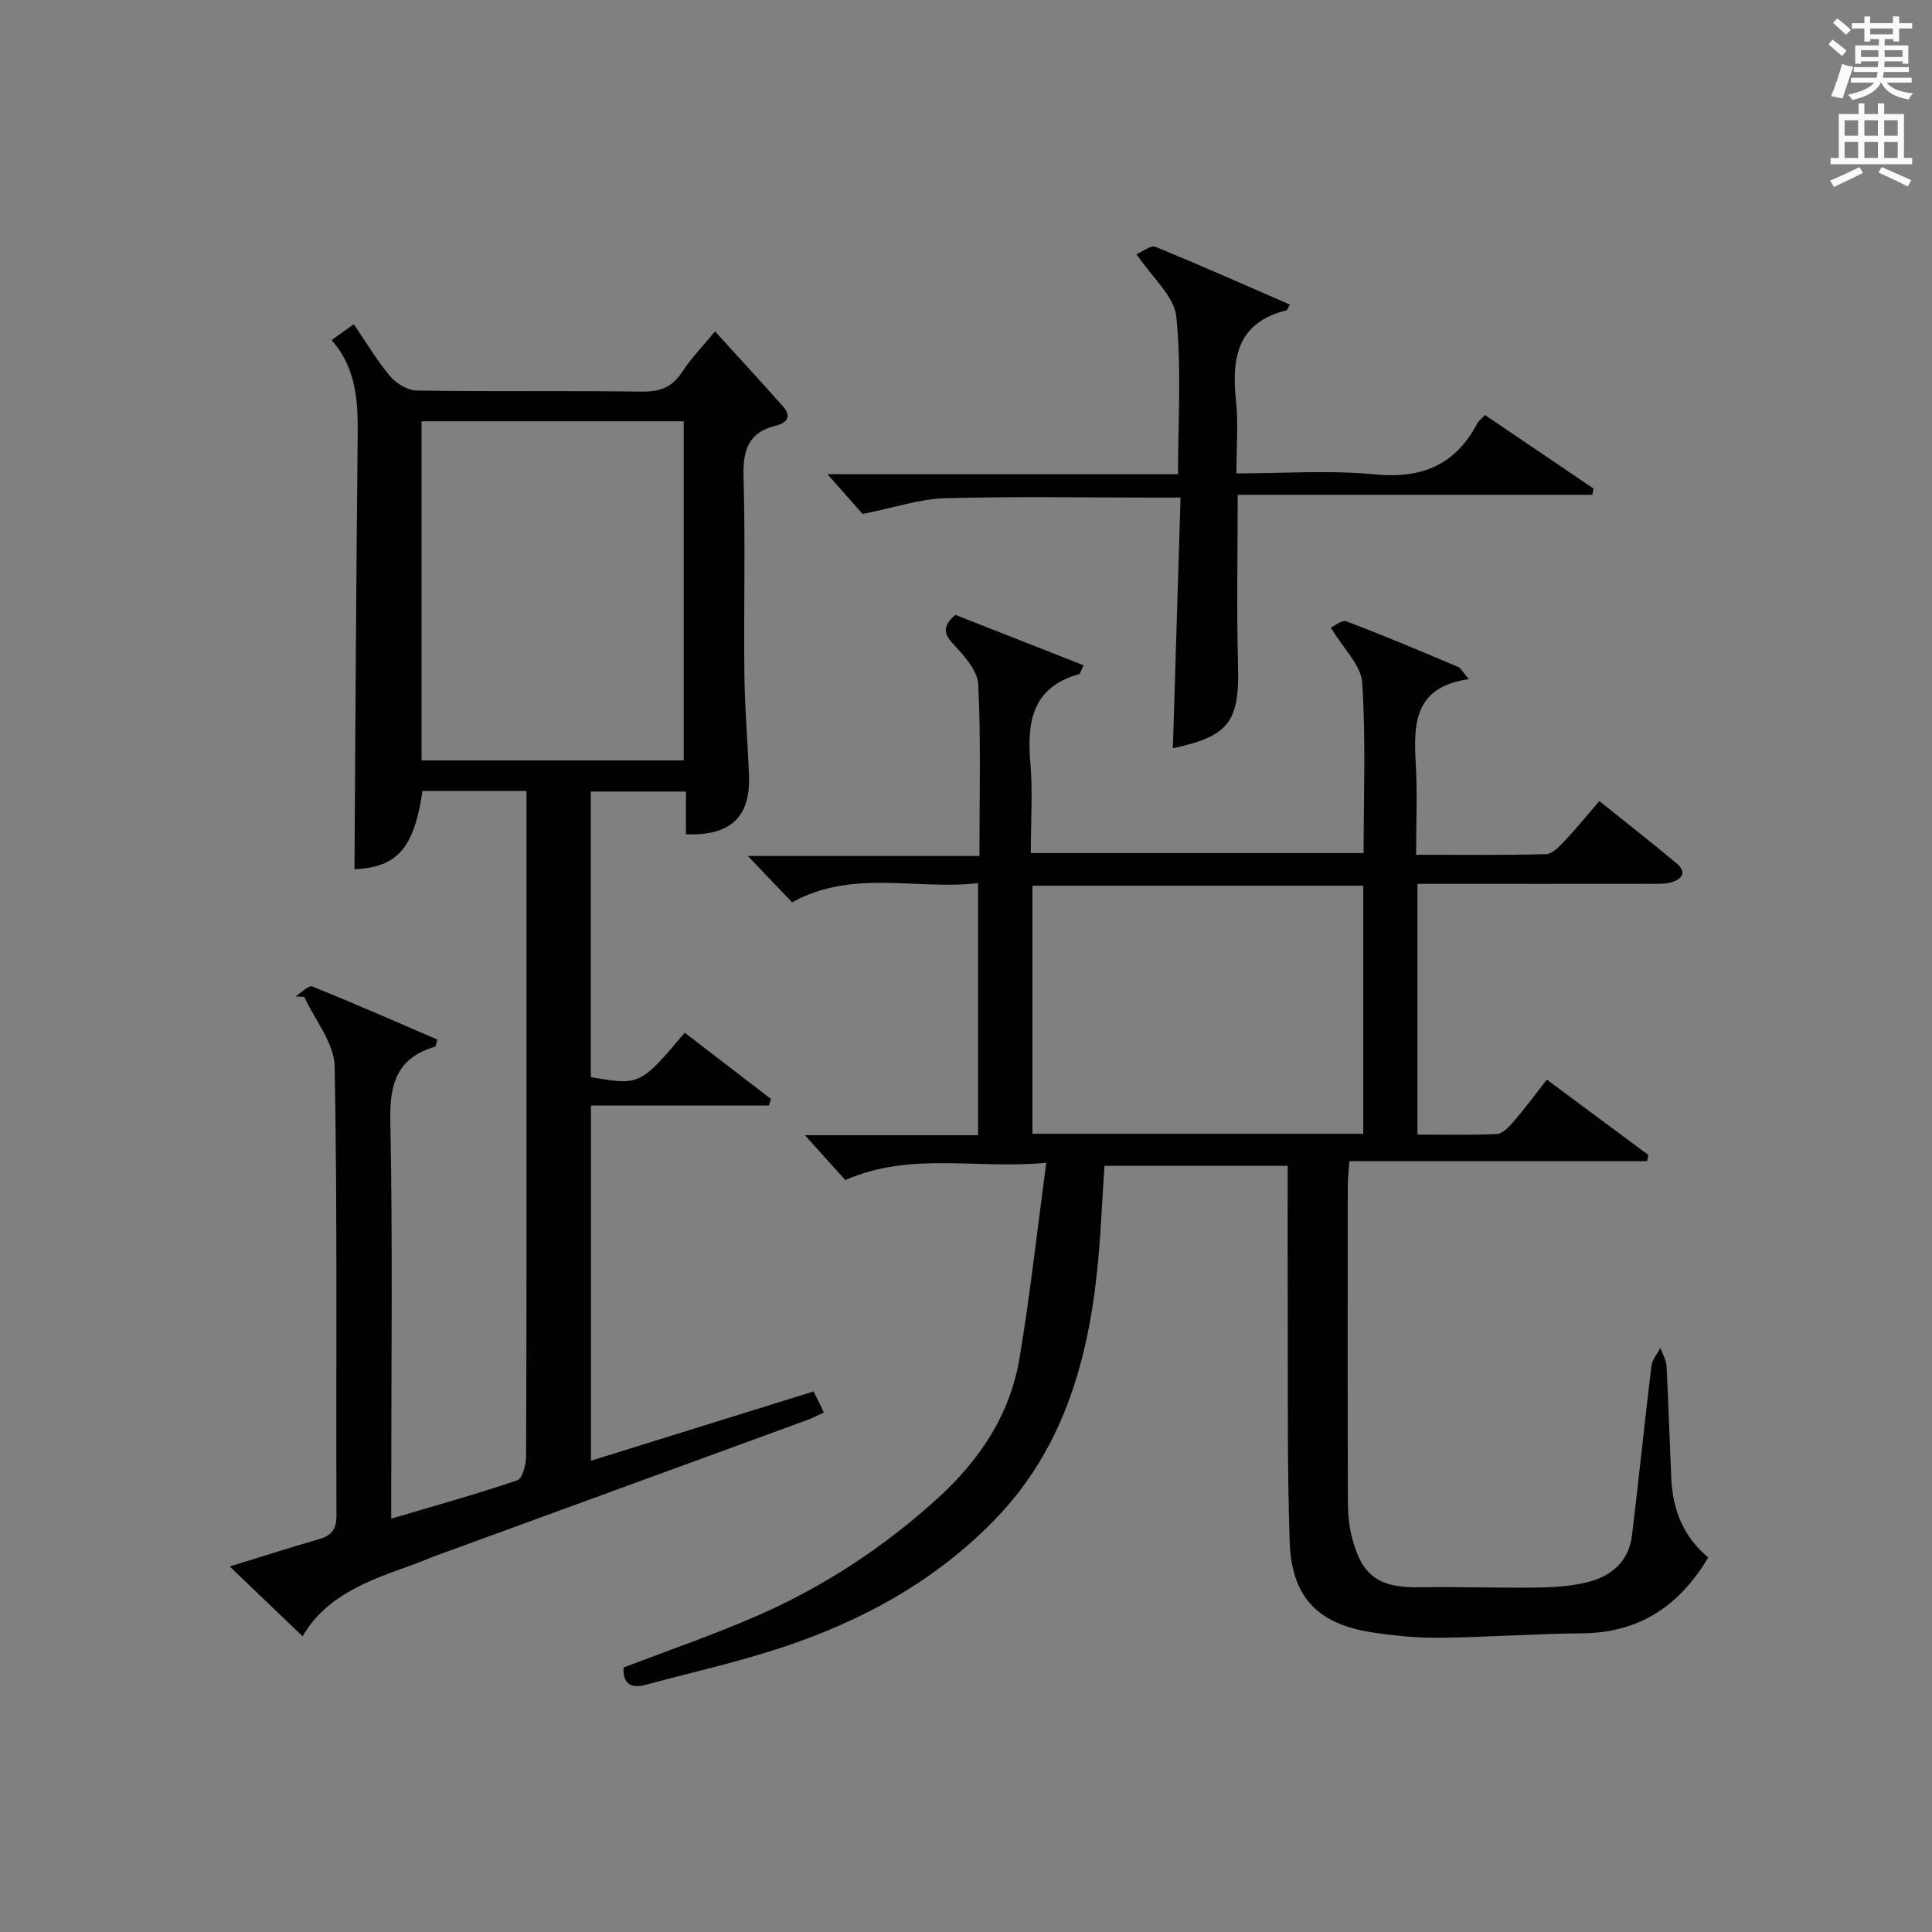 <?xml version="1.0" encoding="utf-8"?>
<!-- Generator: Adobe Illustrator 22.0.0, SVG Export Plug-In . SVG Version: 6.00 Build 0)  -->
<svg version="1.1" id="漢-ZDIC-典" xmlns="http://www.w3.org/2000/svg" xmlns:xlink="http://www.w3.org/1999/xlink" x="0px" y="0px"
	 viewBox="0 0 400 400" style="enable-background:new 0 0 400 400;" xml:space="preserve">
<rect x="0" y="0" width="400" height="400" fill="#808080" stroke="none"/>
<style type="text/css">
	.st1{fill:#010100;}
	.st2{fill:#fafafb;}
</style>
<g>
	
	<path class="st1" d="M129.09,345.24c9.19-3.52,18.44-6.69,27.38-10.58c13.82-6.01,26.31-14.16,37.53-24.33c8.81-7.99,15.11-17.39,17.08-29.12
		c2.18-13.03,3.62-26.19,5.54-40.47c-14.57,1.39-28.05-2.37-41.61,3.58c-2.5-2.78-5.23-5.8-8.37-9.29c12.07,0,23.79,0,35.85,0
		c0-17.41,0-34.32,0-52.18c-12.78,1.47-25.99-2.96-38.49,3.97c-2.83-2.97-5.8-6.07-9.17-9.6c15.88,0,31.66,0,47.95,0
		c0-12.31,0.33-23.93-0.24-35.52c-0.14-2.84-2.86-5.87-5.05-8.21c-2.03-2.18-2.53-3.71,0.3-6.19c8.61,3.39,17.55,6.9,26.56,10.44
		c-0.63,1.28-0.71,1.78-0.92,1.83c-9.61,2.66-10.84,9.7-10.11,18.27c0.52,6.1,0.1,12.28,0.1,18.78c23.11,0,45.83,0,68.9,0
		c0-11.78,0.48-23.58-0.29-35.31c-0.24-3.61-3.88-6.99-6.5-11.37c0.66-0.28,2.28-1.66,3.25-1.29c7.77,2.94,15.42,6.18,23.07,9.41
		c0.63,0.27,1.01,1.11,2.25,2.55c-11.33,1.6-11.46,9.26-10.98,17.54c0.35,6.1,0.07,12.23,0.07,18.82c9.34,0,18.13,0.12,26.91-0.13
		c1.31-0.04,2.75-1.59,3.83-2.72c2.38-2.52,4.57-5.23,7.2-8.27c5.49,4.41,10.82,8.58,16.02,12.92c2.16,1.8,1.07,3.28-1.11,3.9
		c-1.4,0.4-2.96,0.31-4.45,0.31c-14.16,0.02-28.33,0.01-42.49,0.01c-1.79,0-3.58,0-5.63,0c0,17.43,0,34.34,0,51.91
		c5.6,0,11.04,0.15,16.46-0.12c1.18-0.06,2.47-1.43,3.38-2.49c2.36-2.76,4.53-5.68,6.95-8.76c7.24,5.37,14.12,10.48,21.01,15.59
		c-0.08,0.43-0.17,0.86-0.25,1.29c-20.45,0-40.91,0-61.65,0c-0.15,2.31-0.33,3.75-0.33,5.19c-0.02,21.66-0.04,43.33,0.02,64.99
		c0.01,2.47,0.18,5.01,0.77,7.39c2.06,8.37,5.63,10.8,14.22,10.65c7.99-0.14,15.99,0.17,23.99,0.06c3.47-0.05,7.02-0.25,10.38-1.05
		c5.03-1.2,8.79-4.22,9.46-9.71c1.43-11.7,2.61-23.43,4.03-35.14c0.16-1.3,1.21-2.49,1.85-3.73c0.44,1.25,1.21,2.48,1.28,3.75
		c0.41,7.8,0.63,15.62,0.99,23.43c0.3,6.42,2.55,11.98,7.64,16.22c-5.93,9.97-14.21,15.6-26.06,15.7
		c-9.81,0.08-19.62,0.81-29.43,0.92c-4.62,0.05-9.3-0.4-13.88-1.08c-11.46-1.72-16.9-7.24-17.29-18.86
		c-0.54-16.31-0.33-32.65-0.4-48.97c-0.04-9.48-0.01-18.95-0.01-28.8c-12.78,0-25.18,0-37.93,0c-0.51,7.38-0.78,14.97-1.6,22.49
		c-2.06,18.88-7.36,36.53-20.96,50.62c-12.17,12.61-27.13,20.87-43.55,26.39c-9.41,3.16-19.16,5.33-28.77,7.92
		C130.75,349.63,128.95,348.77,129.09,345.24z M213.75,234.73c22.95,0,45.55,0,68.5,0c0-17.26,0-34.32,0-51.35
		c-23.03,0-45.74,0-68.5,0C213.75,200.69,213.75,217.61,213.75,234.73z"/>
	<path class="st1" d="M168.45,288.08c0.81,1.65,1.38,2.83,2.13,4.36c-1.27,0.57-2.37,1.16-3.53,1.59c-25.57,9.35-51.14,18.69-76.71,28.03
		c-1.72,0.63-3.39,1.36-5.11,1.98c-8.79,3.15-17.64,6.2-22.58,14.74c-5.08-4.87-9.83-9.42-15.09-14.46
		c6.56-2.02,12.49-3.91,18.47-5.65c2.57-0.75,3.64-1.98,3.63-4.89c-0.12-31,0.21-62-0.37-92.99c-0.09-4.84-4.1-9.61-6.3-14.41
		c-0.61-0.02-1.21-0.05-1.82-0.07c1.18-0.74,2.71-2.37,3.47-2.07c8.73,3.5,17.34,7.3,25.91,10.99c-0.29,0.91-0.32,1.42-0.48,1.47
		c-7.66,2.27-9.42,7.4-9.26,15.12c0.51,25.49,0.19,50.99,0.19,76.49c0,1.82,0,3.64,0,6.11c9.05-2.68,17.65-5.07,26.1-7.94
		c1.07-0.36,1.81-3.22,1.82-4.93c0.11-25.16,0.08-50.33,0.08-75.49c0-20.65,0-41.31,0-62.31c-7.38,0-14.46,0-21.52,0
		c-1.78,12-5.27,15.79-14.09,16.22c0.2-29.71,0.34-59.45,0.66-89.19c0.08-7.26-0.07-14.32-5.4-20.37c1.71-1.22,3-2.14,4.6-3.28
		c2.63,3.84,4.82,7.57,7.58,10.83c1.26,1.49,3.62,2.88,5.5,2.9c15.5,0.23,31,0.01,46.49,0.22c3.69,0.05,6.26-0.8,8.34-3.98
		c1.89-2.89,4.35-5.41,6.88-8.49c4.86,5.35,9.55,10.43,14.13,15.6c1.84,2.08,0.65,3.39-1.54,3.92c-5.78,1.41-6.85,5.18-6.69,10.7
		c0.4,13.65,0.02,27.33,0.18,40.99c0.08,6.98,0.71,13.95,0.95,20.94c0.29,8.45-3.89,12.32-13.05,11.97c0-2.78,0-5.58,0-8.85
		c-6.67,0-13.03,0-19.7,0c0,19.72,0,39.44,0,59.12c10.1,1.77,10.32,1.66,19.44-9.19c5.95,4.57,11.92,9.15,17.88,13.73
		c-0.16,0.45-0.32,0.9-0.47,1.35c-12.17,0-24.34,0-36.82,0c0,24.78,0,48.85,0,73.54C137.7,297.65,152.87,292.93,168.45,288.08z
		 M87.28,87.22c0,23.65,0,46.87,0,70.21c18.31,0,36.33,0,54.27,0c0-23.62,0-46.84,0-70.21C123.38,87.22,105.59,87.22,87.28,87.22z"
		/>
	<path class="st1" d="M235.3,52.62c1.27-0.52,2.96-1.91,3.93-1.51c9.33,3.8,18.53,7.91,27.8,11.94c-0.36,0.67-0.47,1.15-0.68,1.2
		c-10.21,2.52-11.39,9.86-10.45,18.74c0.5,4.75,0.09,9.6,0.09,15.02c9.77,0,19.27-0.71,28.62,0.2c9.71,0.95,16.65-1.89,21.22-10.49
		c0.3-0.56,0.87-0.98,1.61-1.8c7.51,5.09,14.99,10.15,22.47,15.22c-0.08,0.43-0.15,0.87-0.23,1.3c-24.35,0-48.71,0-73.43,0
		c0,12.34-0.24,23.77,0.07,35.19c0.32,11.78-1.8,14.79-13.49,17.29c0.52-17.01,1.04-34.05,1.59-51.9c-2.34,0-4.09,0-5.83,0
		c-14.33,0-28.66-0.27-42.97,0.14c-5.21,0.15-10.38,1.92-17.03,3.25c-1.48-1.68-4.3-4.86-7.27-8.23c23.92,0,47.96,0,72.58,0
		c0-11.18,0.73-22.01-0.36-32.65C243.1,61.32,238.6,57.54,235.3,52.62z"/>
	
	
	<path class="st2" d="M378.6,9.2l0.8-1c0.9,0.7,1.9,1.4,2.9,2.3l-0.9,1.1C380.3,10.7,379.4,9.9,378.6,9.2z M379.1,19.9
		c0.9-2.1,1.6-4.3,2.3-6.7c0.4,0.2,0.8,0.4,2.3,0.6c-0.7,2.1-1.5,4.3-2.2,6.6L379.1,19.9z M379.5,4.7l0.9-0.9c1,0.8,2,1.6,2.8,2.4
		l-1,1C381.2,6.3,380.3,5.4,379.5,4.7z M392,3.4h1.2v1.4h2.7v1.1h-2.7v2.7H392V8.1h-1.8v1.3h4.9v3.8h-1.2v-0.5h-3.7
		c0,0.4-0.1,0.9-0.1,1.2h5.1v1H390c0,0.5-0.1,0.9-0.2,1.2h6v1h-5.2c1.1,1.3,2.9,2,5.5,2.2c-0.4,0.4-0.7,0.8-0.9,1.3
		c-2.9-0.5-4.8-1.6-5.7-3.5h-0.1c-0.8,1.7-2.7,2.9-5.9,3.6c-0.2-0.4-0.6-0.8-0.9-1.1c2.8-0.6,4.6-1.4,5.4-2.5h-4.8v-1h5.3
		c0.1-0.3,0.2-0.7,0.2-1.2h-4.9v-1h5c0-0.4,0-0.8,0.1-1.2h-3.6v0.5h-1.2V9.4h4.9V8.1h-1.8v0.5H386V5.9h-2.6V4.8h2.6V3.4h1.2v1.4h4.7
		V3.4z M385.3,11.8h3.6c0-0.4,0-0.9,0-1.4h-3.6V11.8z M387.2,7.1h4.7V5.9h-4.7V7.1z M393.9,10.4h-3.7c0,0.5,0,1,0,1.4h3.7V10.4z"/>
	<path class="st2" d="M384.7,21.4h1.3v2.2h2.8v-2.2h1.3v2.2h4.1v9.1h1.7V34h-16.9v-1.3h1.7v-9.1h4.1V21.4z M385,34.6l0.7,1.2
		c-1.8,0.9-3.8,1.9-6,2.9c-0.2-0.4-0.5-0.8-0.8-1.3C381.3,36.4,383.3,35.4,385,34.6z M381.9,28.1h2.8v-3.2h-2.8V28.1z M381.9,32.7
		h2.8v-3.3h-2.8V32.7z M386,28.1h2.8v-3.2H386V28.1z M386,32.7h2.8v-3.3H386V32.7z M389.6,34.6c2.1,0.9,4.1,1.8,6.1,2.7l-0.7,1.3
		c-2.2-1.1-4.2-2-6.1-2.9L389.6,34.6z M392.9,24.9h-2.8v3.2h2.8V24.9z M390.1,32.7h2.8v-3.3h-2.8V32.7z"/>
</g>
</svg>
